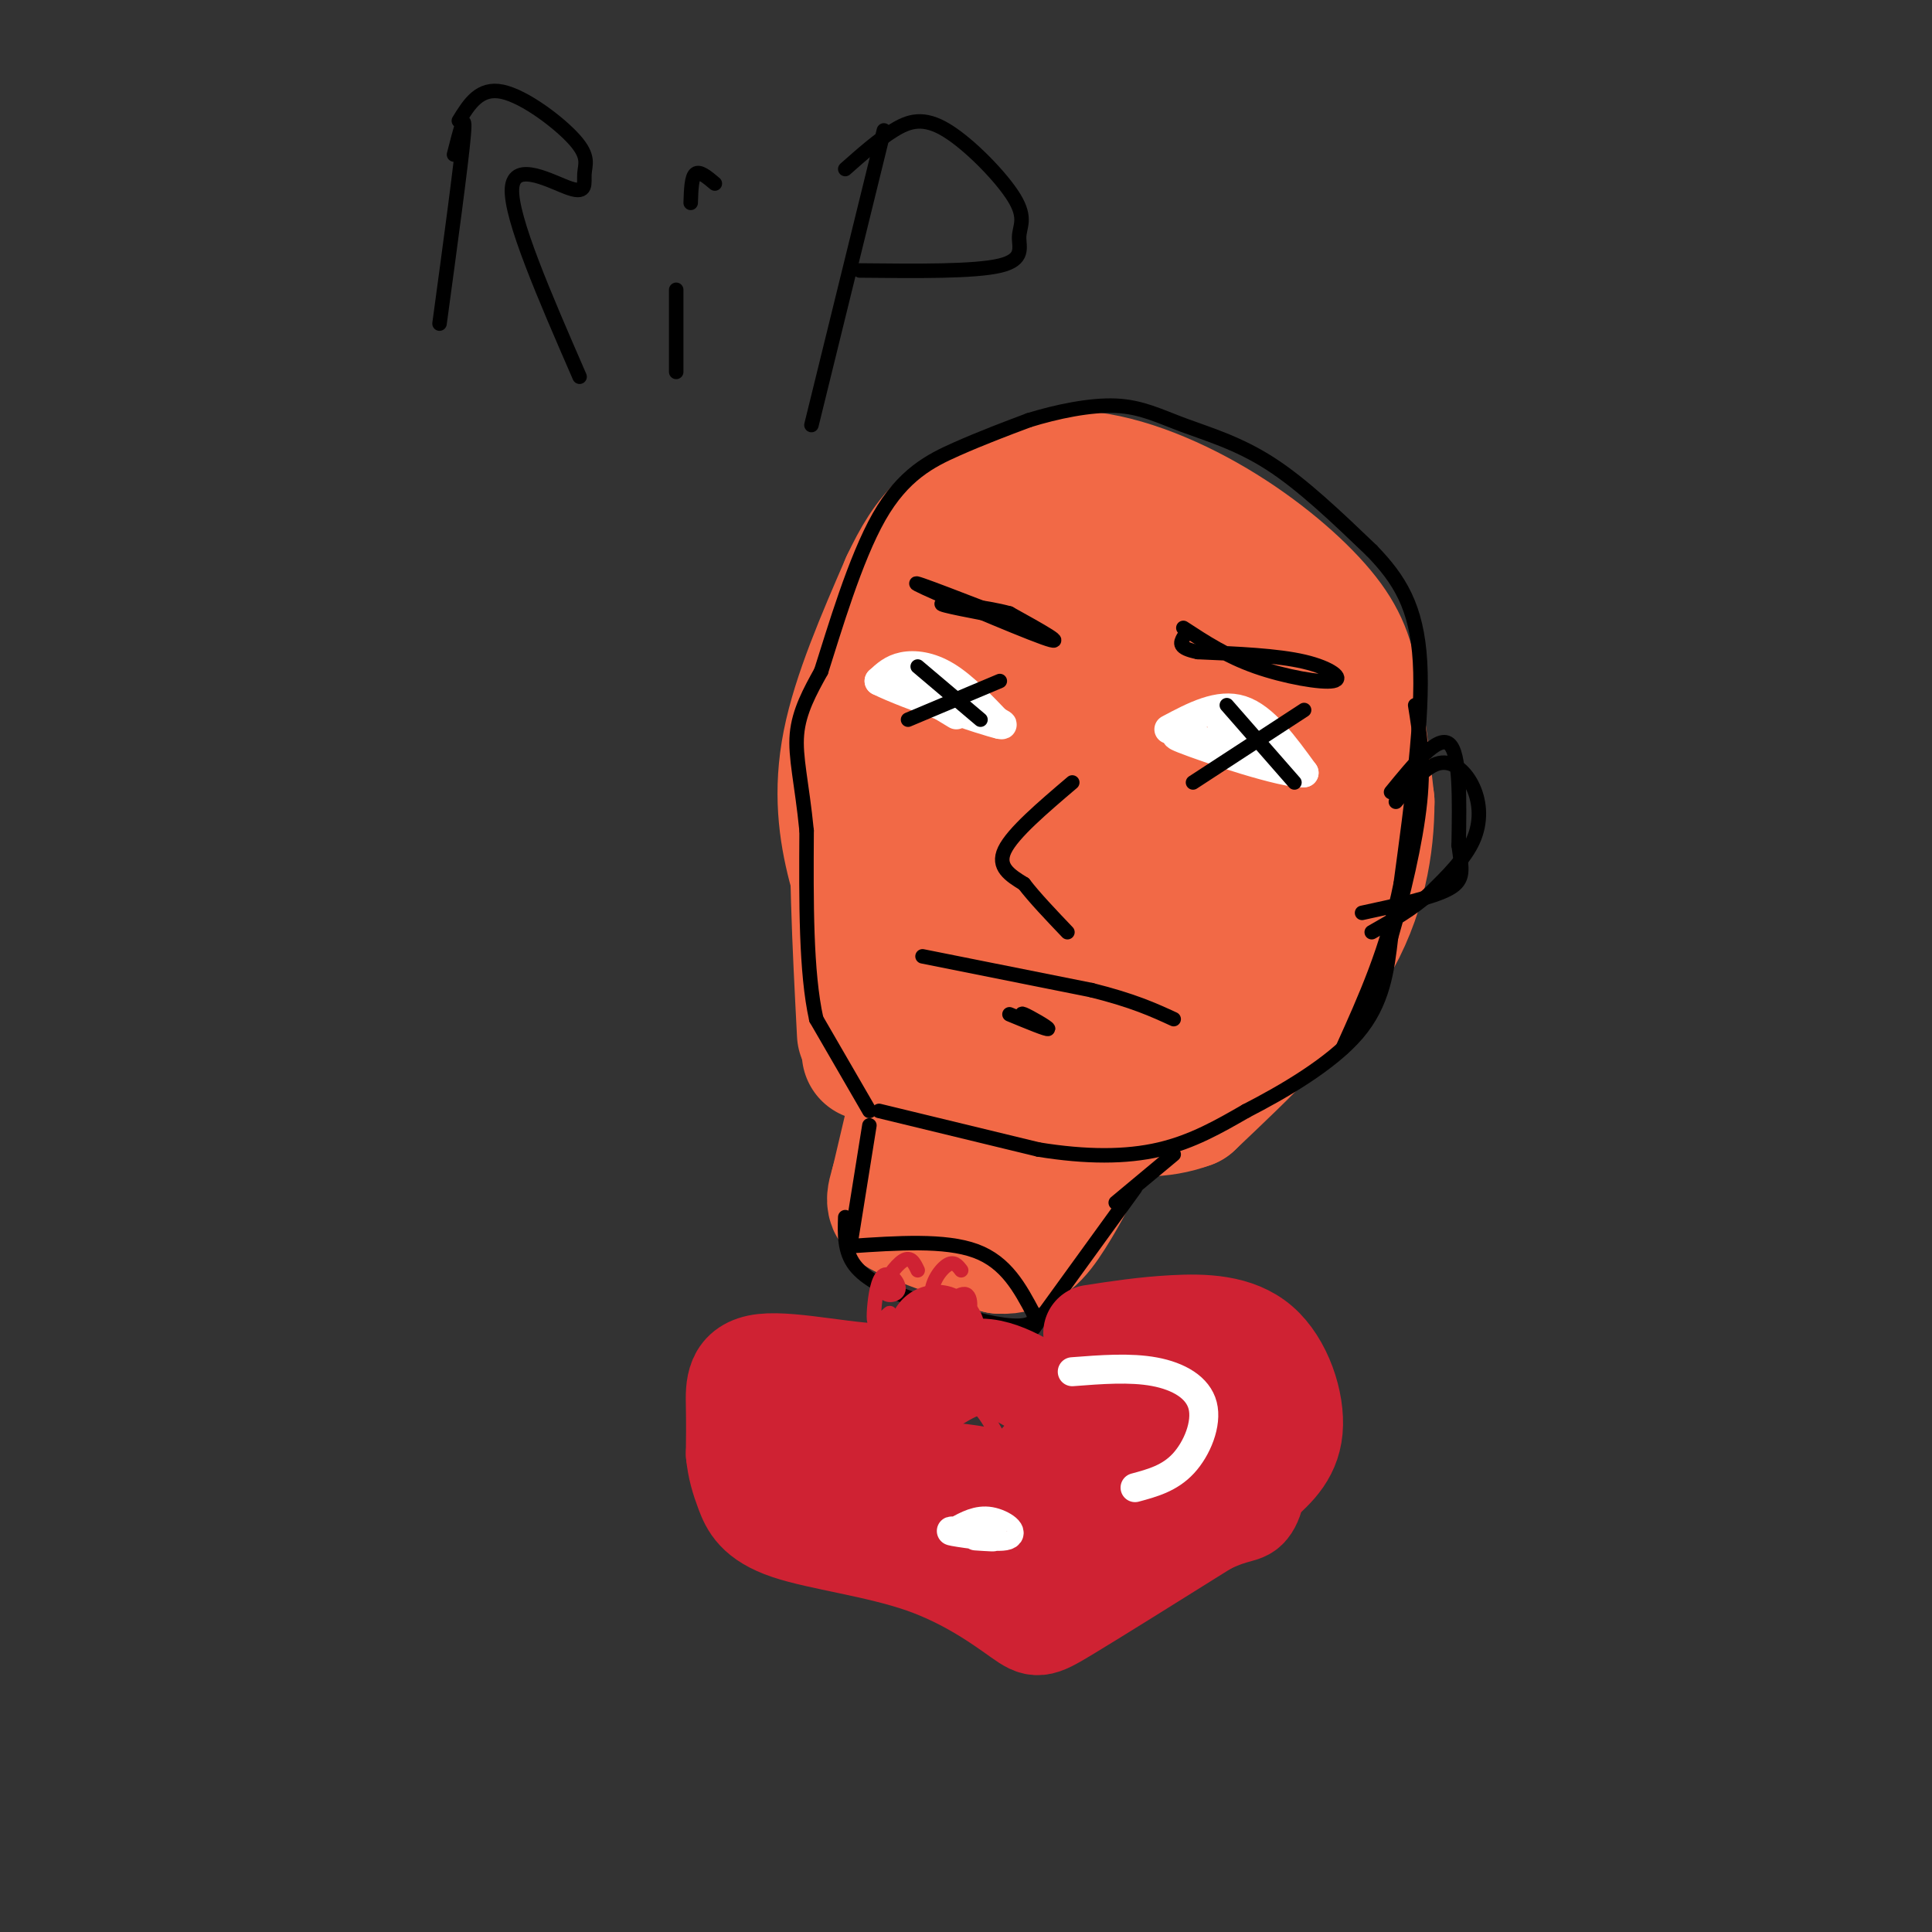 <svg viewBox='0 0 400 400' version='1.1' xmlns='http://www.w3.org/2000/svg' xmlns:xlink='http://www.w3.org/1999/xlink'><rect x="0" y="0" width="400" height="400" fill="#333333" stroke="none"/><g fill='none' stroke='#f26946' stroke-width='28' stroke-linecap='round' stroke-linejoin='round'><path d='M180,218c19.833,4.083 39.667,8.167 47,10c7.333,1.833 2.167,1.417 -3,1'/><path d='M179,214c-0.978,-18.844 -1.956,-37.689 -1,-50c0.956,-12.311 3.844,-18.089 8,-26c4.156,-7.911 9.578,-17.956 15,-28'/><path d='M201,110c5.647,-7.186 12.265,-11.152 21,-11c8.735,0.152 19.589,4.422 29,10c9.411,5.578 17.380,12.463 22,18c4.620,5.537 5.891,9.725 7,16c1.109,6.275 2.054,14.638 3,23'/><path d='M283,166c-0.022,8.822 -1.578,19.378 -8,30c-6.422,10.622 -17.711,21.311 -29,32'/><path d='M246,228c-11.369,4.298 -25.292,-0.958 -35,-6c-9.708,-5.042 -15.202,-9.869 -19,-14c-3.798,-4.131 -5.899,-7.565 -8,-11'/><path d='M184,197c-2.619,-4.679 -5.167,-10.875 -7,-18c-1.833,-7.125 -2.952,-15.179 -1,-25c1.952,-9.821 6.976,-21.411 12,-33'/><path d='M188,121c4.504,-9.552 9.763,-16.933 22,-16c12.237,0.933 31.450,10.181 37,12c5.550,1.819 -2.564,-3.791 -9,-5c-6.436,-1.209 -11.194,1.982 -15,4c-3.806,2.018 -6.659,2.862 -11,7c-4.341,4.138 -10.171,11.569 -16,19'/><path d='M196,142c-4.328,7.184 -7.149,15.645 -7,22c0.149,6.355 3.268,10.603 5,13c1.732,2.397 2.075,2.943 5,1c2.925,-1.943 8.430,-6.374 12,-9c3.570,-2.626 5.206,-3.446 7,-11c1.794,-7.554 3.747,-21.842 3,-29c-0.747,-7.158 -4.194,-7.186 -9,-3c-4.806,4.186 -10.973,12.587 -15,22c-4.027,9.413 -5.916,19.839 -5,28c0.916,8.161 4.638,14.059 7,17c2.362,2.941 3.366,2.926 6,2c2.634,-0.926 6.899,-2.763 9,-3c2.101,-0.237 2.037,1.125 7,-8c4.963,-9.125 14.954,-28.738 18,-38c3.046,-9.262 -0.854,-8.173 -3,-9c-2.146,-0.827 -2.539,-3.569 -8,3c-5.461,6.569 -15.989,22.448 -21,32c-5.011,9.552 -4.506,12.776 -4,16'/><path d='M203,188c0.366,6.847 3.282,15.963 6,20c2.718,4.037 5.239,2.995 8,2c2.761,-0.995 5.761,-1.942 9,-4c3.239,-2.058 6.716,-5.228 11,-11c4.284,-5.772 9.374,-14.147 11,-21c1.626,-6.853 -0.212,-12.185 -3,-14c-2.788,-1.815 -6.528,-0.112 -11,6c-4.472,6.112 -9.678,16.633 -11,24c-1.322,7.367 1.241,11.580 3,14c1.759,2.420 2.716,3.048 4,3c1.284,-0.048 2.897,-0.773 6,-2c3.103,-1.227 7.698,-2.958 11,-16c3.302,-13.042 5.312,-37.396 4,-41c-1.312,-3.604 -5.946,13.542 -7,24c-1.054,10.458 1.473,14.229 4,18'/><path d='M248,190c1.628,2.120 3.697,-1.579 6,-8c2.303,-6.421 4.840,-15.563 6,-22c1.160,-6.437 0.942,-10.168 -1,-15c-1.942,-4.832 -5.609,-10.766 -8,-13c-2.391,-2.234 -3.506,-0.770 -3,2c0.506,2.770 2.634,6.845 5,9c2.366,2.155 4.971,2.390 7,2c2.029,-0.390 3.482,-1.403 3,-3c-0.482,-1.597 -2.899,-3.776 -4,-5c-1.101,-1.224 -0.886,-1.493 -3,3c-2.114,4.493 -6.557,13.746 -11,23'/><path d='M190,228c0.000,0.000 -4.000,17.000 -4,17'/><path d='M186,245c-1.022,3.667 -1.578,4.333 2,6c3.578,1.667 11.289,4.333 19,7'/><path d='M207,258c4.758,0.282 7.152,-2.512 10,-7c2.848,-4.488 6.152,-10.670 7,-14c0.848,-3.330 -0.758,-3.809 -4,-3c-3.242,0.809 -8.121,2.904 -13,5'/><path d='M207,239c-2.679,2.667 -2.875,6.833 -1,6c1.875,-0.833 5.821,-6.667 6,-8c0.179,-1.333 -3.411,1.833 -7,5'/></g>
<g fill='none' stroke='#000000' stroke-width='3' stroke-linecap='round' stroke-linejoin='round'><path d='M176,258c9.833,-0.667 19.667,-1.333 26,1c6.333,2.333 9.167,7.667 12,13'/><path d='M214,272c0.844,2.689 -3.044,2.911 -8,2c-4.956,-0.911 -10.978,-2.956 -17,-5'/><path d='M189,269c-5.222,-1.889 -9.778,-4.111 -12,-7c-2.222,-2.889 -2.111,-6.444 -2,-10'/><path d='M176,258c0.000,0.000 4.000,-25.000 4,-25'/><path d='M214,275c0.000,0.000 21.000,-29.000 21,-29'/><path d='M182,230c0.000,0.000 33.000,8.000 33,8'/><path d='M215,238c9.889,1.600 18.111,1.600 25,0c6.889,-1.600 12.444,-4.800 18,-8'/><path d='M258,230c7.600,-3.911 17.600,-9.689 23,-16c5.400,-6.311 6.200,-13.156 7,-20'/><path d='M288,194c2.467,-8.444 5.133,-19.556 6,-28c0.867,-8.444 -0.067,-14.222 -1,-20'/><path d='M180,230c0.000,0.000 -11.000,-19.000 -11,-19'/><path d='M169,211c-2.167,-9.667 -2.083,-24.333 -2,-39'/><path d='M167,172c-0.978,-9.933 -2.422,-15.267 -2,-20c0.422,-4.733 2.711,-8.867 5,-13'/><path d='M170,139c2.714,-8.488 7.000,-23.208 12,-32c5.000,-8.792 10.714,-11.655 16,-14c5.286,-2.345 10.143,-4.173 15,-6'/><path d='M213,87c5.769,-1.780 12.691,-3.230 18,-3c5.309,0.230 9.006,2.139 14,4c4.994,1.861 11.284,3.675 18,8c6.716,4.325 13.858,11.163 21,18'/><path d='M284,114c5.667,5.867 9.333,11.533 10,23c0.667,11.467 -1.667,28.733 -4,46'/><path d='M290,183c-2.667,13.333 -7.333,23.667 -12,34'/><path d='M231,249c0.000,0.000 12.000,-10.000 12,-10'/></g>
<g fill='none' stroke='#cf2233' stroke-width='3' stroke-linecap='round' stroke-linejoin='round'><path d='M190,263c-0.704,-1.487 -1.408,-2.975 -3,-2c-1.592,0.975 -4.073,4.412 -4,6c0.073,1.588 2.698,1.326 3,0c0.302,-1.326 -1.720,-3.717 -3,-3c-1.280,0.717 -1.817,4.543 -2,7c-0.183,2.457 -0.011,3.546 1,3c1.011,-0.546 2.860,-2.727 2,-2c-0.860,0.727 -4.430,4.364 -8,8'/><path d='M176,280c-0.311,0.844 2.911,-1.044 3,-2c0.089,-0.956 -2.956,-0.978 -6,-1'/><path d='M199,263c-0.768,-1.006 -1.535,-2.013 -3,-1c-1.465,1.013 -3.627,4.044 -3,7c0.627,2.956 4.043,5.837 6,5c1.957,-0.837 2.455,-5.393 1,-6c-1.455,-0.607 -4.864,2.734 -6,5c-1.136,2.266 0.002,3.456 2,3c1.998,-0.456 4.857,-2.559 6,-2c1.143,0.559 0.572,3.779 0,7'/><path d='M202,281c0.000,1.167 0.000,0.583 0,0'/><path d='M209,302c-1.823,-3.541 -3.646,-7.081 -5,-9c-1.354,-1.919 -2.239,-2.215 -11,-5c-8.761,-2.785 -25.397,-8.057 -35,-7c-9.603,1.057 -12.172,8.445 -10,16c2.172,7.555 9.086,15.278 16,23'/><path d='M164,320c9.595,5.119 25.583,6.417 36,5c10.417,-1.417 15.262,-5.548 18,-10c2.738,-4.452 3.369,-9.226 4,-14'/></g>
<g fill='none' stroke='#cf2233' stroke-width='20' stroke-linecap='round' stroke-linejoin='round'><path d='M194,276c-1.464,3.815 -2.929,7.631 -10,8c-7.071,0.369 -19.750,-2.708 -26,-2c-6.250,0.708 -6.071,5.202 -6,9c0.071,3.798 0.036,6.899 0,10'/><path d='M152,301c0.280,2.942 0.980,5.298 2,8c1.020,2.702 2.362,5.749 9,8c6.638,2.251 18.573,3.707 28,7c9.427,3.293 16.346,8.425 20,11c3.654,2.575 4.044,2.593 10,-1c5.956,-3.593 17.478,-10.796 29,-18'/><path d='M250,316c6.333,-3.131 7.667,-1.958 9,-4c1.333,-2.042 2.667,-7.298 -3,-9c-5.667,-1.702 -18.333,0.149 -31,2'/><path d='M226,276c5.405,-0.833 10.810,-1.667 17,-2c6.190,-0.333 13.167,-0.167 18,4c4.833,4.167 7.524,12.333 7,18c-0.524,5.667 -4.262,8.833 -8,12'/><path d='M260,308c-4.634,1.871 -12.218,0.549 -20,4c-7.782,3.451 -15.760,11.676 -19,12c-3.240,0.324 -1.741,-7.253 -1,-12c0.741,-4.747 0.724,-6.664 7,-10c6.276,-3.336 18.843,-8.090 25,-11c6.157,-2.910 5.902,-3.974 1,-4c-4.902,-0.026 -14.451,0.987 -24,2'/><path d='M229,289c-5.209,1.075 -6.231,2.762 -10,1c-3.769,-1.762 -10.284,-6.974 -16,-7c-5.716,-0.026 -10.633,5.136 -17,8c-6.367,2.864 -14.183,3.432 -22,4'/><path d='M164,295c-7.461,-0.059 -15.113,-2.208 -4,1c11.113,3.208 40.993,11.773 52,14c11.007,2.227 3.142,-1.882 -6,-4c-9.142,-2.118 -19.559,-2.244 -23,-1c-3.441,1.244 0.095,3.858 5,6c4.905,2.142 11.181,3.811 18,3c6.819,-0.811 14.182,-4.103 18,-7c3.818,-2.897 4.091,-5.399 3,-7c-1.091,-1.601 -3.545,-2.300 -6,-3'/><path d='M221,297c-2.667,1.167 -6.333,5.583 -10,10'/></g>
<g fill='none' stroke='#ffffff' stroke-width='6' stroke-linecap='round' stroke-linejoin='round'><path d='M222,284c5.994,-0.464 11.988,-0.929 17,0c5.012,0.929 9.042,3.250 10,7c0.958,3.750 -1.155,8.929 -4,12c-2.845,3.071 -6.423,4.036 -10,5'/><path d='M202,318c2.520,0.171 5.040,0.341 3,0c-2.040,-0.341 -8.640,-1.195 -8,-1c0.640,0.195 8.518,1.437 11,1c2.482,-0.437 -0.434,-2.553 -3,-3c-2.566,-0.447 -4.783,0.777 -7,2'/><path d='M242,151c5.167,-2.750 10.333,-5.500 15,-4c4.667,1.500 8.833,7.250 13,13'/><path d='M270,160c-3.978,0.378 -20.422,-5.178 -25,-7c-4.578,-1.822 2.711,0.089 10,2'/><path d='M255,155c2.583,0.679 4.042,1.375 3,0c-1.042,-1.375 -4.583,-4.821 -5,-5c-0.417,-0.179 2.292,2.911 5,6'/><path d='M207,150c-3.756,-3.933 -7.511,-7.867 -11,-10c-3.489,-2.133 -6.711,-2.467 -9,-2c-2.289,0.467 -3.644,1.733 -5,3'/><path d='M182,141c5.578,2.822 22.022,8.378 25,9c2.978,0.622 -7.511,-3.689 -18,-8'/><path d='M189,142c-1.500,-0.333 3.750,2.833 9,6'/></g>
<g fill='none' stroke='#000000' stroke-width='3' stroke-linecap='round' stroke-linejoin='round'><path d='M190,138c0.000,0.000 13.000,11.000 13,11'/><path d='M188,149c0.000,0.000 19.000,-8.000 19,-8'/><path d='M254,146c0.000,0.000 14.000,16.000 14,16'/><path d='M270,147c0.000,0.000 -23.000,15.000 -23,15'/><path d='M245,130c4.482,2.935 8.964,5.869 15,8c6.036,2.131 13.625,3.458 16,3c2.375,-0.458 -0.464,-2.702 -6,-4c-5.536,-1.298 -13.768,-1.649 -22,-2'/><path d='M248,135c-4.167,-0.833 -3.583,-1.917 -3,-3'/><path d='M214,130c-13.178,-5.133 -26.356,-10.267 -24,-9c2.356,1.267 20.244,8.933 26,11c5.756,2.067 -0.622,-1.467 -7,-5'/><path d='M209,127c-4.822,-1.356 -13.378,-2.244 -14,-2c-0.622,0.244 6.689,1.622 14,3'/><path d='M191,198c0.000,0.000 35.000,7.000 35,7'/><path d='M226,205c8.667,2.167 12.833,4.083 17,6'/><path d='M209,210c3.978,1.644 7.956,3.289 8,3c0.044,-0.289 -3.844,-2.511 -5,-3c-1.156,-0.489 0.422,0.756 2,2'/><path d='M222,162c-6.167,5.250 -12.333,10.500 -14,14c-1.667,3.500 1.167,5.250 4,7'/><path d='M212,183c2.167,2.833 5.583,6.417 9,10'/><path d='M288,164c4.833,-5.917 9.667,-11.833 12,-10c2.333,1.833 2.167,11.417 2,21'/><path d='M302,175c0.667,5.044 1.333,7.156 -2,9c-3.333,1.844 -10.667,3.422 -18,5'/><path d='M289,166c3.065,-3.685 6.131,-7.369 9,-8c2.869,-0.631 5.542,1.792 7,5c1.458,3.208 1.702,7.202 0,11c-1.702,3.798 -5.351,7.399 -9,11'/><path d='M296,185c-3.500,3.167 -7.750,5.583 -12,8'/><path d='M94,32c1.250,-4.917 2.500,-9.833 2,-4c-0.500,5.833 -2.750,22.417 -5,39'/><path d='M95,25c2.159,-3.497 4.317,-6.994 9,-6c4.683,0.994 11.890,6.479 15,10c3.110,3.521 2.122,5.078 2,7c-0.122,1.922 0.621,4.210 -3,3c-3.621,-1.210 -11.606,-5.917 -12,0c-0.394,5.917 6.803,22.459 14,39'/><path d='M140,60c0.000,0.000 0.000,17.000 0,17'/><path d='M143,42c0.083,-2.667 0.167,-5.333 1,-6c0.833,-0.667 2.417,0.667 4,2'/><path d='M183,27c0.000,0.000 -15.000,61.000 -15,61'/><path d='M175,35c3.401,-3.009 6.803,-6.018 10,-8c3.197,-1.982 6.191,-2.937 11,0c4.809,2.937 11.433,9.767 14,14c2.567,4.233 1.076,5.871 1,8c-0.076,2.129 1.264,4.751 -4,6c-5.264,1.249 -17.132,1.124 -29,1'/></g>
</svg>
